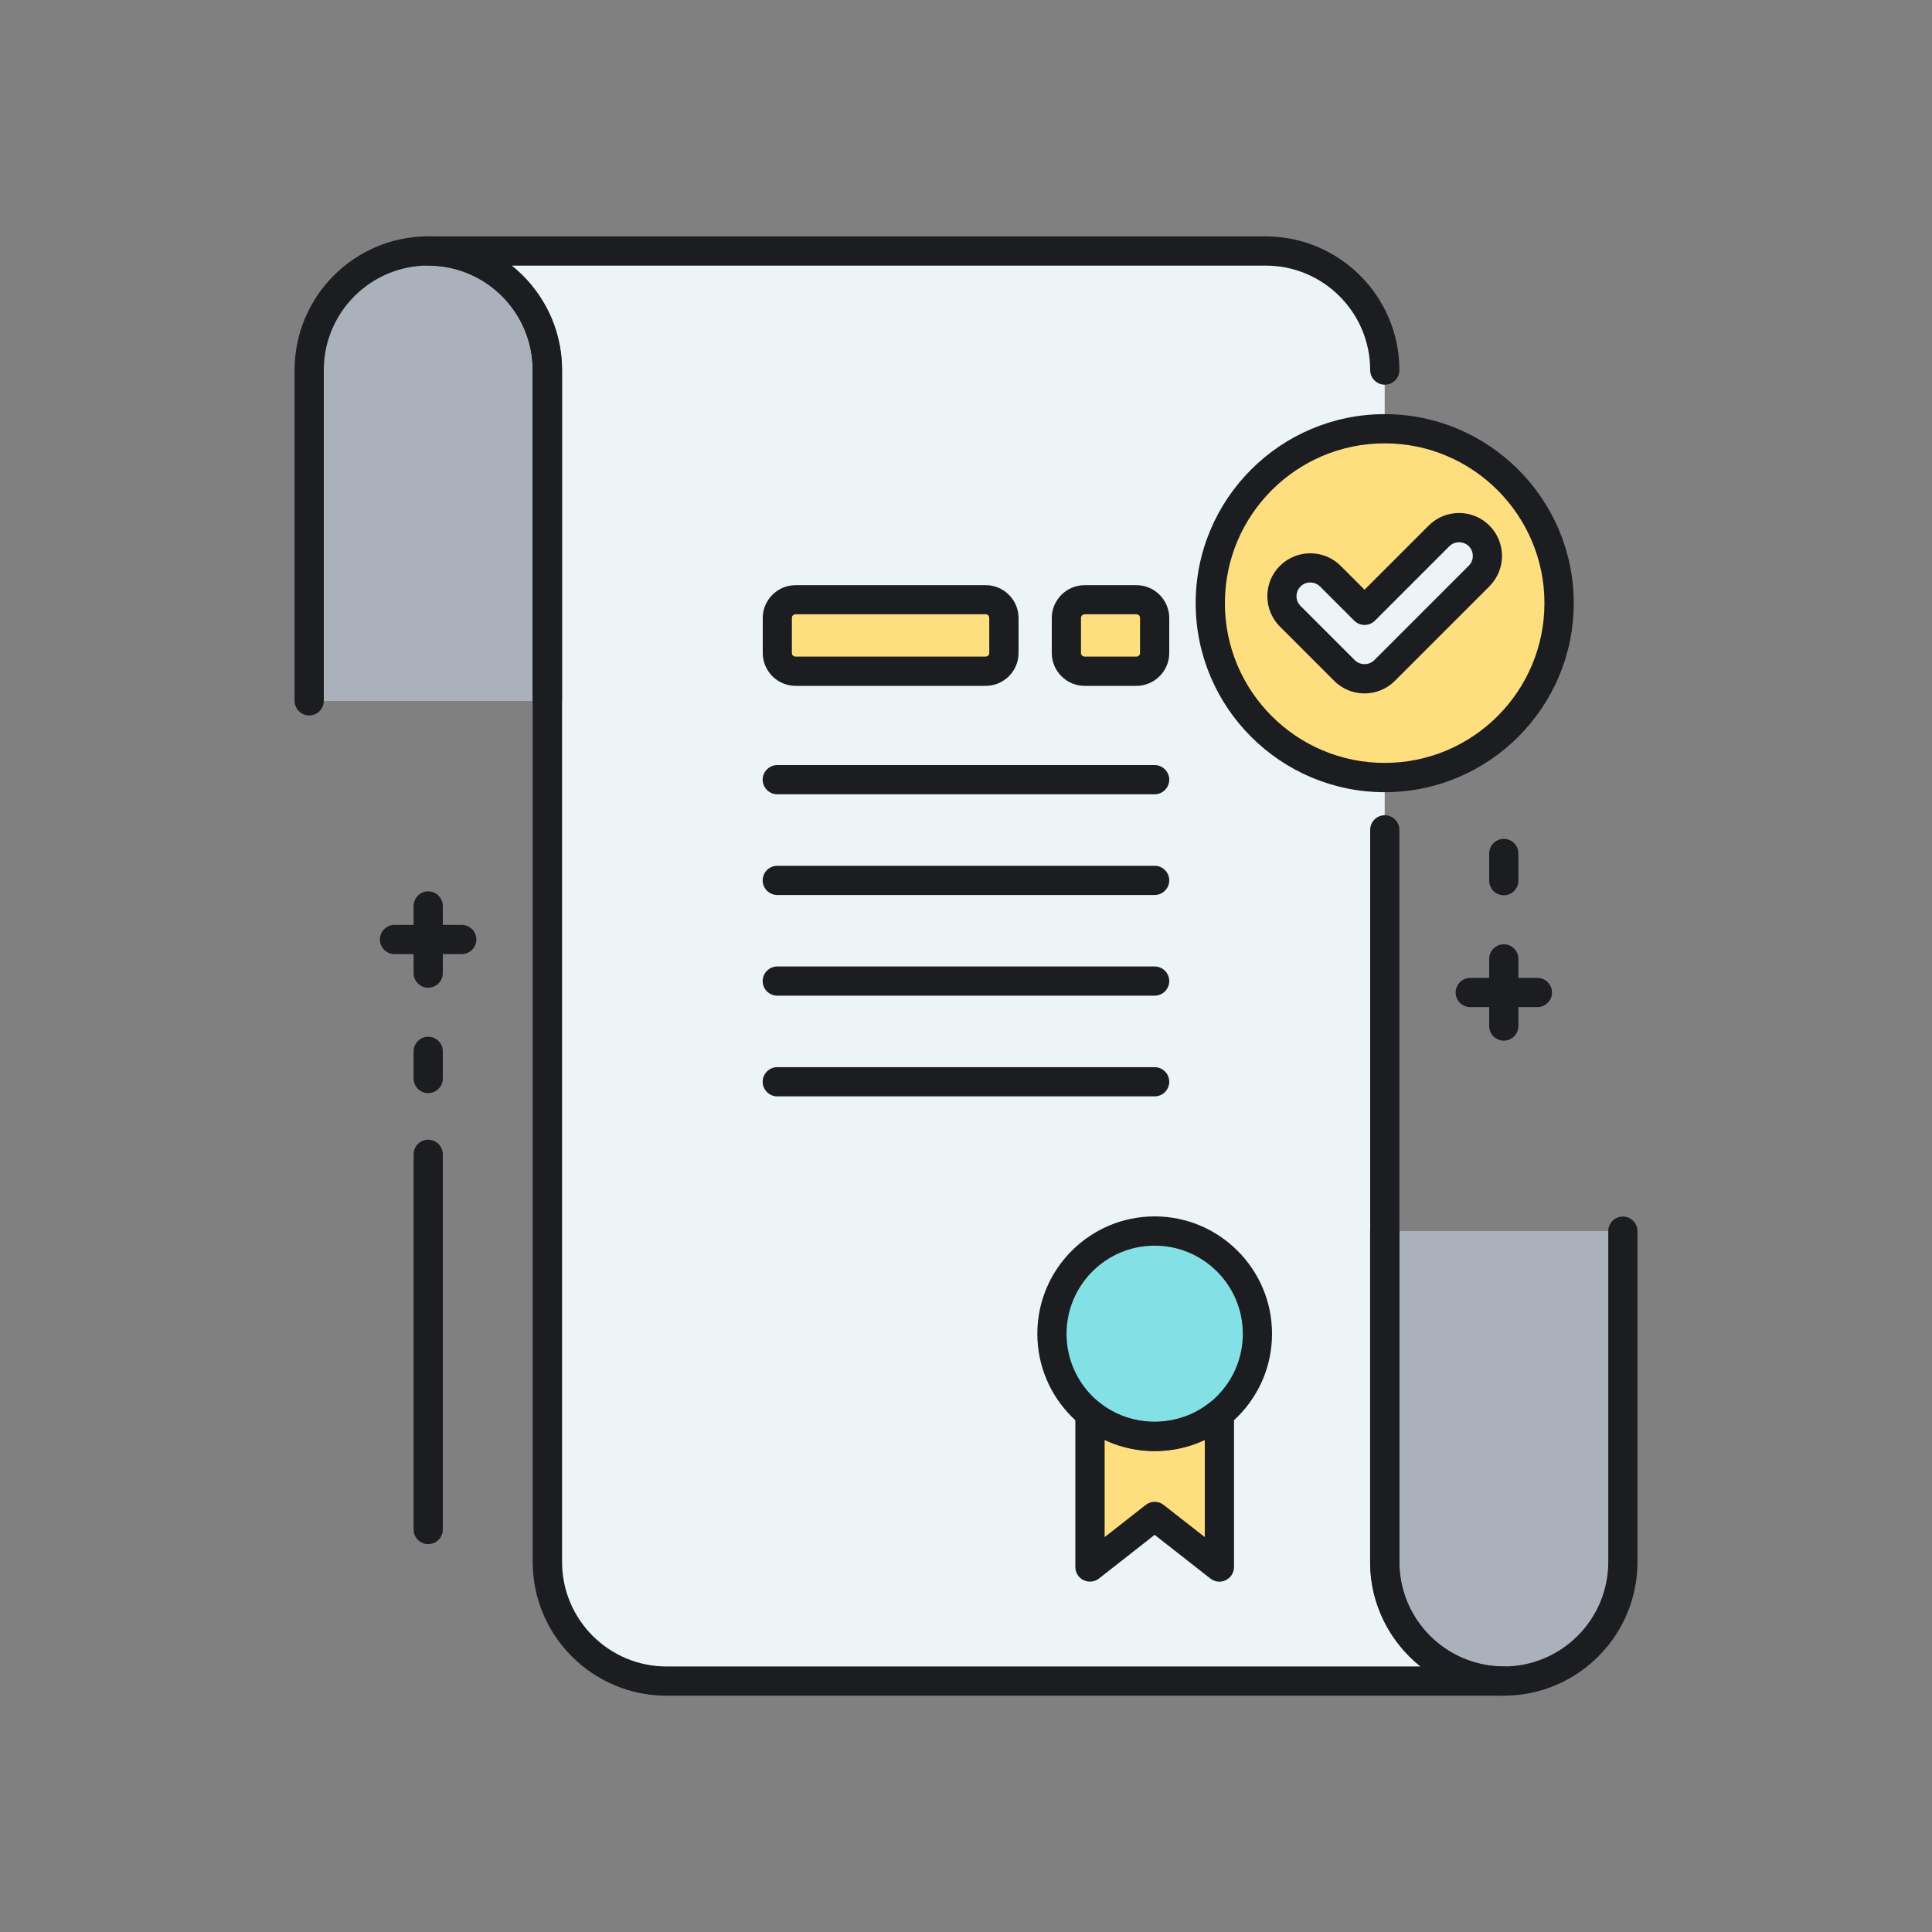 <?xml version="1.0" encoding="UTF-8"?>
<svg xmlns="http://www.w3.org/2000/svg" id="Layer_1" version="1.1" viewBox="0 0 250 250">
  <rect x="0" y="0" width="250" height="250" fill="#808080" stroke="none"/>
  <defs>
    <style>
      .st0 {
        fill: #1c1d21;
      }

      .st1 {
        fill: #83e1e5;
      }

      .st2 {
        fill: #fddf7f;
      }

      .st3 {
        fill: #ecf4f7;
      }

      .st4 {
        fill: #aab1ba;
      }
    </style>
  </defs>
  <path class="st2" d="M201.74,78.05c0,12.46-10.1,22.57-22.57,22.57s-22.57-10.1-22.57-22.57,10.1-22.57,22.57-22.57,22.57,10.1,22.57,22.57Z"></path>
  <path class="st3" d="M176.57,87.84c-.94,0-1.88-.36-2.6-1.07l-7.02-7.02c-1.43-1.43-1.43-3.76,0-5.19,1.43-1.43,3.76-1.43,5.19,0l4.42,4.42,9.64-9.64c1.43-1.43,3.76-1.43,5.19,0,1.43,1.43,1.43,3.76,0,5.19l-12.24,12.24c-.72.72-1.66,1.07-2.6,1.07Z"></path>
  <path class="st3" d="M179.18,105.12v-4.5c-12.46,0-22.57-10.1-22.57-22.57s10.1-22.57,22.57-22.57v-7.6c0-8.51-6.9-15.41-15.41-15.41H55.41c8.51,0,15.41,6.9,15.41,15.41v154.23c0,8.51,6.9,15.41,15.41,15.41h108.36c-8.51,0-15.41-6.9-15.41-15.41v-97Z"></path>
  <path class="st0" d="M176.57,89.73c-1.49,0-2.89-.58-3.94-1.64l-7.01-7.01c-2.17-2.17-2.17-5.7,0-7.86s5.7-2.17,7.86,0l3.09,3.09,8.3-8.3c2.17-2.17,5.7-2.17,7.86,0,1.05,1.04,1.62,2.44,1.63,3.92,0,1.48-.58,2.88-1.63,3.94l-12.23,12.23c-1.05,1.05-2.45,1.63-3.93,1.63ZM169.55,75.37c-.48,0-.92.18-1.26.52-.7.7-.7,1.82,0,2.52l7.02,7.02c.68.68,1.84.68,2.52,0l12.23-12.23c.34-.34.53-.79.52-1.27,0-.47-.18-.91-.51-1.25-.69-.68-1.85-.68-2.52,0l-9.64,9.64c-.75.73-1.93.73-2.67,0l-4.42-4.42c-.34-.34-.78-.52-1.26-.52Z"></path>
  <path class="st4" d="M70.82,90.7h-30.83v-42.81c0-8.51,6.9-15.41,15.41-15.41h0c8.51,0,15.41,6.9,15.41,15.41v42.81Z"></path>
  <path class="st4" d="M179.18,159.3h30.82v42.81c0,8.51-6.9,15.41-15.41,15.41h0c-8.51,0-15.41-6.9-15.41-15.41v-42.81Z"></path>
  <path class="st0" d="M55.41,127.81c-1.04,0-1.89-.85-1.89-1.89v-8.69c0-1.04.85-1.89,1.89-1.89s1.89.85,1.89,1.89v8.69c0,1.04-.85,1.89-1.89,1.89Z"></path>
  <path class="st0" d="M59.75,123.46h-8.7c-1.04,0-1.89-.85-1.89-1.89s.85-1.89,1.89-1.89h8.7c1.04,0,1.89.85,1.89,1.89s-.85,1.89-1.89,1.89Z"></path>
  <path class="st0" d="M55.41,199.81c-1.04,0-1.89-.85-1.89-1.89v-48.55c0-1.04.85-1.89,1.89-1.89s1.89.85,1.89,1.89v48.55c0,1.04-.85,1.89-1.89,1.89Z"></path>
  <path class="st0" d="M55.41,141.45c-1.04,0-1.89-.85-1.89-1.89v-3.52c0-1.04.85-1.89,1.89-1.89s1.89.85,1.89,1.89v3.52c0,1.04-.85,1.89-1.89,1.89Z"></path>
  <path class="st0" d="M194.59,134.66c-1.04,0-1.89-.85-1.89-1.89v-8.69c0-1.04.85-1.89,1.89-1.89s1.89.85,1.89,1.89v8.69c0,1.04-.85,1.89-1.89,1.89Z"></path>
  <path class="st0" d="M198.94,130.32h-8.69c-1.04,0-1.89-.85-1.89-1.89s.85-1.89,1.89-1.89h8.69c1.04,0,1.89.85,1.89,1.89s-.85,1.89-1.89,1.89Z"></path>
  <path class="st0" d="M194.59,115.85c-1.04,0-1.89-.85-1.89-1.89v-3.52c0-1.04.85-1.89,1.89-1.89s1.89.85,1.89,1.89v3.52c0,1.04-.85,1.89-1.89,1.89Z"></path>
  <path class="st2" d="M141.04,182.92v19.86l8.37-6.57,8.37,6.57v-19.86c-2.29,1.86-5.2,2.97-8.37,2.97s-6.09-1.11-8.37-2.97Z"></path>
  <path class="st1" d="M162.71,172.6c0,7.34-5.95,13.29-13.29,13.29s-13.29-5.95-13.29-13.29,5.95-13.29,13.29-13.29,13.29,5.95,13.29,13.29Z"></path>
  <path class="st0" d="M149.41,187.78c-8.37,0-15.18-6.81-15.18-15.19s6.81-15.19,15.18-15.19,15.19,6.81,15.19,15.19-6.81,15.19-15.19,15.19ZM149.41,161.19c-6.29,0-11.4,5.11-11.4,11.41s5.11,11.41,11.4,11.41,11.41-5.11,11.41-11.41-5.11-11.41-11.41-11.41Z"></path>
  <path class="st0" d="M179.18,102.51c-13.49,0-24.46-10.97-24.46-24.46s10.98-24.46,24.46-24.46,24.46,10.98,24.46,24.46-10.97,24.46-24.46,24.46ZM179.18,57.37c-11.41,0-20.68,9.27-20.68,20.68s9.27,20.67,20.68,20.67,20.67-9.27,20.67-20.67-9.27-20.68-20.67-20.68Z"></path>
  <path class="st0" d="M157.79,204.67c-.41,0-.82-.14-1.17-.41l-7.21-5.65-7.2,5.65c-.58.45-1.33.53-2,.21-.65-.31-1.06-.97-1.06-1.69v-19.86c0-.73.42-1.39,1.08-1.7.65-.32,1.45-.23,2,.24,4.13,3.34,10.25,3.33,14.37,0,.56-.46,1.34-.56,2-.24.66.31,1.08.97,1.08,1.7v19.86c0,.72-.41,1.38-1.06,1.69-.27.13-.55.2-.83.2ZM149.41,194.33c.41,0,.82.13,1.17.41l5.32,4.16v-12.58c-4.02,1.9-8.94,1.9-12.96,0v12.58l5.31-4.16c.34-.27.75-.41,1.17-.41Z"></path>
  <path class="st0" d="M149.41,102.78h-48.83c-1.04,0-1.89-.85-1.89-1.89s.85-1.89,1.89-1.89h48.83c1.04,0,1.89.85,1.89,1.89s-.85,1.89-1.89,1.89Z"></path>
  <path class="st0" d="M149.41,115.81h-48.83c-1.04,0-1.89-.85-1.89-1.89s.85-1.89,1.89-1.89h48.83c1.04,0,1.89.85,1.89,1.89s-.85,1.89-1.89,1.89Z"></path>
  <path class="st0" d="M149.41,128.84h-48.83c-1.04,0-1.89-.85-1.89-1.89s.85-1.89,1.89-1.89h48.83c1.04,0,1.89.85,1.89,1.89s-.85,1.89-1.89,1.89Z"></path>
  <path class="st0" d="M149.41,141.87h-48.83c-1.04,0-1.89-.85-1.89-1.89s.85-1.89,1.89-1.89h48.83c1.04,0,1.89.85,1.89,1.89s-.85,1.89-1.89,1.89Z"></path>
  <path class="st0" d="M70.82,92.58c-1.04,0-1.89-.85-1.89-1.89v-42.81c0-7.46-6.06-13.52-13.51-13.52s-13.52,6.06-13.52,13.52v42.81c0,1.04-.85,1.89-1.89,1.89s-1.89-.85-1.89-1.89v-42.81c0-9.54,7.76-17.3,17.3-17.3s17.3,7.76,17.3,17.3v42.81c0,1.04-.85,1.89-1.89,1.89Z"></path>
  <path class="st0" d="M194.59,219.42c-9.54,0-17.3-7.76-17.3-17.3v-42.81c0-1.04.85-1.89,1.89-1.89s1.89.85,1.89,1.89v42.81c0,7.46,6.06,13.52,13.52,13.52s13.52-6.06,13.52-13.52v-42.81c0-1.04.85-1.89,1.89-1.89s1.89.85,1.89,1.89v42.81c0,9.54-7.76,17.3-17.3,17.3Z"></path>
  <path class="st0" d="M194.59,219.42h-108.36c-9.54,0-17.3-7.76-17.3-17.3V47.89c0-7.46-6.06-13.52-13.51-13.52-1.04,0-1.89-.85-1.89-1.89s.85-1.89,1.89-1.89h108.36c9.54,0,17.3,7.76,17.3,17.3,0,1.04-.85,1.89-1.89,1.89s-1.89-.85-1.89-1.89c0-7.46-6.06-13.52-13.52-13.52h-97.58c3.97,3.17,6.53,8.05,6.53,13.52v154.23c0,7.46,6.06,13.52,13.52,13.52h97.58c-3.97-3.17-6.53-8.05-6.53-13.52v-94.74c0-1.04.85-1.89,1.89-1.89s1.89.85,1.89,1.89v94.74c0,7.46,6.06,13.52,13.52,13.52,1.04,0,1.89.85,1.89,1.89s-.85,1.89-1.89,1.89Z"></path>
  <rect class="st2" x="100.58" y="77.6" width="29.33" height="9.25" rx=".33" ry=".33"></rect>
  <rect class="st2" x="137.99" y="77.6" width="11.42" height="9.25" rx=".33" ry=".33"></rect>
  <path class="st0" d="M127.55,88.75h-24.6c-2.34,0-4.25-1.91-4.25-4.25v-4.53c0-2.34,1.91-4.25,4.25-4.25h24.6c2.34,0,4.25,1.91,4.25,4.25v4.53c0,2.34-1.91,4.25-4.25,4.25ZM102.94,79.49c-.27,0-.47.2-.47.47v4.53c0,.27.2.47.47.47h24.6c.27,0,.47-.2.47-.47v-4.53c0-.27-.2-.47-.47-.47h-24.6Z"></path>
  <path class="st0" d="M147.05,88.75h-6.7c-2.34,0-4.25-1.91-4.25-4.25v-4.53c0-2.34,1.91-4.25,4.25-4.25h6.7c2.34,0,4.25,1.91,4.25,4.25v4.53c0,2.34-1.91,4.25-4.25,4.25ZM140.35,79.49c-.26,0-.47.21-.47.47v4.53c0,.26.21.47.47.47h6.7c.27,0,.47-.2.47-.47v-4.53c0-.27-.2-.47-.47-.47h-6.7Z"></path>
</svg>
